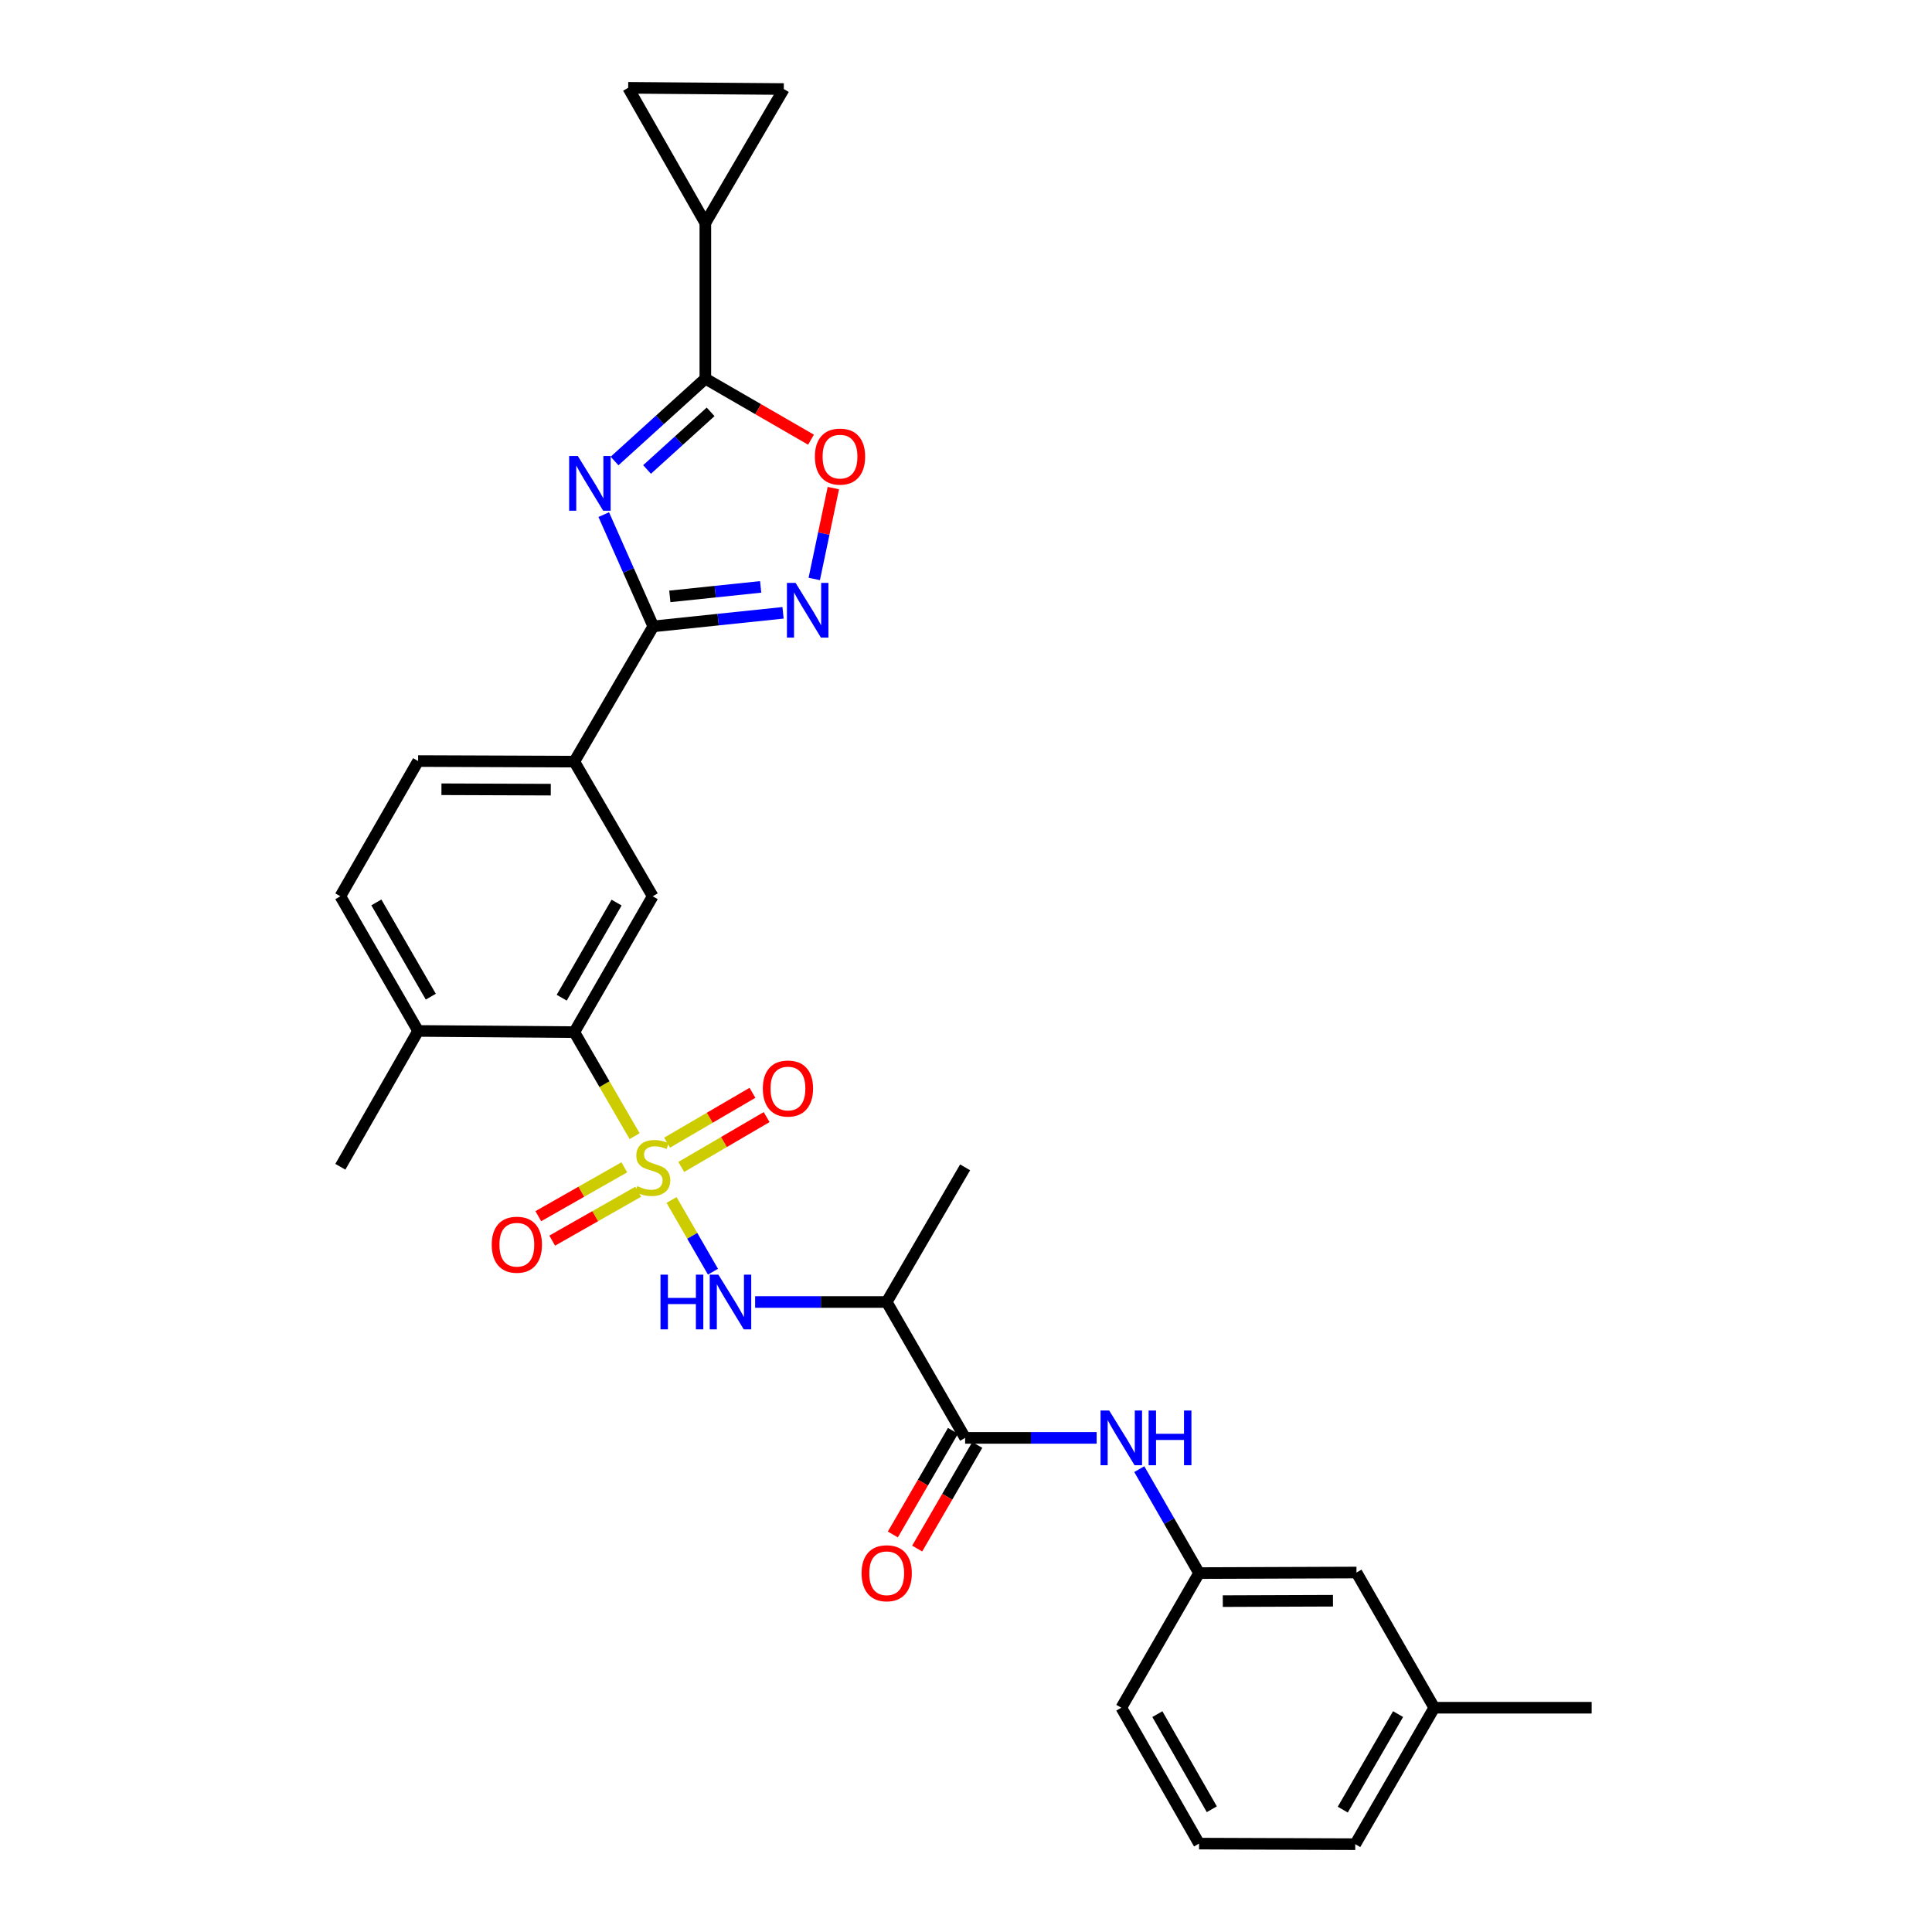 <?xml version='1.0' encoding='iso-8859-1'?>
<svg version='1.1' baseProfile='full'
              xmlns='http://www.w3.org/2000/svg'
                      xmlns:rdkit='http://www.rdkit.org/xml'
                      xmlns:xlink='http://www.w3.org/1999/xlink'
                  xml:space='preserve'
width='1000px' height='1000px' viewBox='0 0 1000 1000'>
<!-- END OF HEADER -->
<rect style='opacity:1.0;fill:#FFFFFF;stroke:none' width='1000' height='1000' x='0' y='0'> </rect>
<path class='bond-4' d='M 328.48,588.073 L 312.87,561.152' style='fill:none;fill-rule:evenodd;stroke:#CCCC00;stroke-width:6px;stroke-linecap:butt;stroke-linejoin:miter;stroke-opacity:1' />
<path class='bond-4' d='M 312.87,561.152 L 297.261,534.232' style='fill:none;fill-rule:evenodd;stroke:#000000;stroke-width:6px;stroke-linecap:butt;stroke-linejoin:miter;stroke-opacity:1' />
<path class='bond-5' d='M 347.596,621.108 L 358.316,639.669' style='fill:none;fill-rule:evenodd;stroke:#CCCC00;stroke-width:6px;stroke-linecap:butt;stroke-linejoin:miter;stroke-opacity:1' />
<path class='bond-5' d='M 358.316,639.669 L 369.036,658.231' style='fill:none;fill-rule:evenodd;stroke:#0000FF;stroke-width:6px;stroke-linecap:butt;stroke-linejoin:miter;stroke-opacity:1' />
<path class='bond-15' d='M 352.616,604.013 L 374.71,591.111' style='fill:none;fill-rule:evenodd;stroke:#CCCC00;stroke-width:6px;stroke-linecap:butt;stroke-linejoin:miter;stroke-opacity:1' />
<path class='bond-15' d='M 374.71,591.111 L 396.804,578.208' style='fill:none;fill-rule:evenodd;stroke:#FF0000;stroke-width:6px;stroke-linecap:butt;stroke-linejoin:miter;stroke-opacity:1' />
<path class='bond-15' d='M 345.277,591.446 L 367.371,578.544' style='fill:none;fill-rule:evenodd;stroke:#CCCC00;stroke-width:6px;stroke-linecap:butt;stroke-linejoin:miter;stroke-opacity:1' />
<path class='bond-15' d='M 367.371,578.544 L 389.465,565.641' style='fill:none;fill-rule:evenodd;stroke:#FF0000;stroke-width:6px;stroke-linecap:butt;stroke-linejoin:miter;stroke-opacity:1' />
<path class='bond-16' d='M 323.142,604.198 L 300.883,616.848' style='fill:none;fill-rule:evenodd;stroke:#CCCC00;stroke-width:6px;stroke-linecap:butt;stroke-linejoin:miter;stroke-opacity:1' />
<path class='bond-16' d='M 300.883,616.848 L 278.624,629.498' style='fill:none;fill-rule:evenodd;stroke:#FF0000;stroke-width:6px;stroke-linecap:butt;stroke-linejoin:miter;stroke-opacity:1' />
<path class='bond-16' d='M 330.333,616.851 L 308.074,629.501' style='fill:none;fill-rule:evenodd;stroke:#CCCC00;stroke-width:6px;stroke-linecap:butt;stroke-linejoin:miter;stroke-opacity:1' />
<path class='bond-16' d='M 308.074,629.501 L 285.815,642.15' style='fill:none;fill-rule:evenodd;stroke:#FF0000;stroke-width:6px;stroke-linecap:butt;stroke-linejoin:miter;stroke-opacity:1' />
<path class='bond-0' d='M 312.502,266.367 L 325.32,295.292' style='fill:none;fill-rule:evenodd;stroke:#0000FF;stroke-width:6px;stroke-linecap:butt;stroke-linejoin:miter;stroke-opacity:1' />
<path class='bond-0' d='M 325.32,295.292 L 338.139,324.216' style='fill:none;fill-rule:evenodd;stroke:#000000;stroke-width:6px;stroke-linecap:butt;stroke-linejoin:miter;stroke-opacity:1' />
<path class='bond-2' d='M 318.087,238.615 L 341.586,217.306' style='fill:none;fill-rule:evenodd;stroke:#0000FF;stroke-width:6px;stroke-linecap:butt;stroke-linejoin:miter;stroke-opacity:1' />
<path class='bond-2' d='M 341.586,217.306 L 365.086,195.997' style='fill:none;fill-rule:evenodd;stroke:#000000;stroke-width:6px;stroke-linecap:butt;stroke-linejoin:miter;stroke-opacity:1' />
<path class='bond-2' d='M 334.912,243.003 L 351.362,228.087' style='fill:none;fill-rule:evenodd;stroke:#0000FF;stroke-width:6px;stroke-linecap:butt;stroke-linejoin:miter;stroke-opacity:1' />
<path class='bond-2' d='M 351.362,228.087 L 367.812,213.17' style='fill:none;fill-rule:evenodd;stroke:#000000;stroke-width:6px;stroke-linecap:butt;stroke-linejoin:miter;stroke-opacity:1' />
<path class='bond-1' d='M 338.139,324.216 L 297.261,394.216' style='fill:none;fill-rule:evenodd;stroke:#000000;stroke-width:6px;stroke-linecap:butt;stroke-linejoin:miter;stroke-opacity:1' />
<path class='bond-3' d='M 338.139,324.216 L 371.72,320.707' style='fill:none;fill-rule:evenodd;stroke:#000000;stroke-width:6px;stroke-linecap:butt;stroke-linejoin:miter;stroke-opacity:1' />
<path class='bond-3' d='M 371.72,320.707 L 405.302,317.197' style='fill:none;fill-rule:evenodd;stroke:#0000FF;stroke-width:6px;stroke-linecap:butt;stroke-linejoin:miter;stroke-opacity:1' />
<path class='bond-3' d='M 346.701,308.689 L 370.208,306.233' style='fill:none;fill-rule:evenodd;stroke:#000000;stroke-width:6px;stroke-linecap:butt;stroke-linejoin:miter;stroke-opacity:1' />
<path class='bond-3' d='M 370.208,306.233 L 393.715,303.776' style='fill:none;fill-rule:evenodd;stroke:#0000FF;stroke-width:6px;stroke-linecap:butt;stroke-linejoin:miter;stroke-opacity:1' />
<path class='bond-9' d='M 365.086,195.997 L 365.086,115.438' style='fill:none;fill-rule:evenodd;stroke:#000000;stroke-width:6px;stroke-linecap:butt;stroke-linejoin:miter;stroke-opacity:1' />
<path class='bond-31' d='M 365.086,195.997 L 392.43,211.789' style='fill:none;fill-rule:evenodd;stroke:#000000;stroke-width:6px;stroke-linecap:butt;stroke-linejoin:miter;stroke-opacity:1' />
<path class='bond-31' d='M 392.43,211.789 L 419.774,227.582' style='fill:none;fill-rule:evenodd;stroke:#FF0000;stroke-width:6px;stroke-linecap:butt;stroke-linejoin:miter;stroke-opacity:1' />
<path class='bond-6' d='M 421.455,299.671 L 426.399,276.151' style='fill:none;fill-rule:evenodd;stroke:#0000FF;stroke-width:6px;stroke-linecap:butt;stroke-linejoin:miter;stroke-opacity:1' />
<path class='bond-6' d='M 426.399,276.151 L 431.343,252.632' style='fill:none;fill-rule:evenodd;stroke:#FF0000;stroke-width:6px;stroke-linecap:butt;stroke-linejoin:miter;stroke-opacity:1' />
<path class='bond-10' d='M 297.261,534.232 L 337.84,463.909' style='fill:none;fill-rule:evenodd;stroke:#000000;stroke-width:6px;stroke-linecap:butt;stroke-linejoin:miter;stroke-opacity:1' />
<path class='bond-10' d='M 290.743,516.41 L 319.148,467.184' style='fill:none;fill-rule:evenodd;stroke:#000000;stroke-width:6px;stroke-linecap:butt;stroke-linejoin:miter;stroke-opacity:1' />
<path class='bond-17' d='M 297.261,534.232 L 216.419,533.609' style='fill:none;fill-rule:evenodd;stroke:#000000;stroke-width:6px;stroke-linecap:butt;stroke-linejoin:miter;stroke-opacity:1' />
<path class='bond-8' d='M 390.856,673.916 L 424.904,673.916' style='fill:none;fill-rule:evenodd;stroke:#0000FF;stroke-width:6px;stroke-linecap:butt;stroke-linejoin:miter;stroke-opacity:1' />
<path class='bond-8' d='M 424.904,673.916 L 458.953,673.916' style='fill:none;fill-rule:evenodd;stroke:#000000;stroke-width:6px;stroke-linecap:butt;stroke-linejoin:miter;stroke-opacity:1' />
<path class='bond-7' d='M 499.547,744.247 L 458.953,673.916' style='fill:none;fill-rule:evenodd;stroke:#000000;stroke-width:6px;stroke-linecap:butt;stroke-linejoin:miter;stroke-opacity:1' />
<path class='bond-12' d='M 499.547,744.247 L 533.584,744.247' style='fill:none;fill-rule:evenodd;stroke:#000000;stroke-width:6px;stroke-linecap:butt;stroke-linejoin:miter;stroke-opacity:1' />
<path class='bond-12' d='M 533.584,744.247 L 567.62,744.247' style='fill:none;fill-rule:evenodd;stroke:#0000FF;stroke-width:6px;stroke-linecap:butt;stroke-linejoin:miter;stroke-opacity:1' />
<path class='bond-18' d='M 493.253,740.596 L 477.696,767.417' style='fill:none;fill-rule:evenodd;stroke:#000000;stroke-width:6px;stroke-linecap:butt;stroke-linejoin:miter;stroke-opacity:1' />
<path class='bond-18' d='M 477.696,767.417 L 462.138,794.237' style='fill:none;fill-rule:evenodd;stroke:#FF0000;stroke-width:6px;stroke-linecap:butt;stroke-linejoin:miter;stroke-opacity:1' />
<path class='bond-18' d='M 505.841,747.898 L 490.284,774.719' style='fill:none;fill-rule:evenodd;stroke:#000000;stroke-width:6px;stroke-linecap:butt;stroke-linejoin:miter;stroke-opacity:1' />
<path class='bond-18' d='M 490.284,774.719 L 474.726,801.539' style='fill:none;fill-rule:evenodd;stroke:#FF0000;stroke-width:6px;stroke-linecap:butt;stroke-linejoin:miter;stroke-opacity:1' />
<path class='bond-24' d='M 458.953,673.916 L 499.547,604.215' style='fill:none;fill-rule:evenodd;stroke:#000000;stroke-width:6px;stroke-linecap:butt;stroke-linejoin:miter;stroke-opacity:1' />
<path class='bond-13' d='M 365.086,115.438 L 405.681,46.085' style='fill:none;fill-rule:evenodd;stroke:#000000;stroke-width:6px;stroke-linecap:butt;stroke-linejoin:miter;stroke-opacity:1' />
<path class='bond-14' d='M 365.086,115.438 L 325.146,45.455' style='fill:none;fill-rule:evenodd;stroke:#000000;stroke-width:6px;stroke-linecap:butt;stroke-linejoin:miter;stroke-opacity:1' />
<path class='bond-11' d='M 337.84,463.909 L 297.261,394.216' style='fill:none;fill-rule:evenodd;stroke:#000000;stroke-width:6px;stroke-linecap:butt;stroke-linejoin:miter;stroke-opacity:1' />
<path class='bond-30' d='M 297.261,394.216 L 216.419,393.917' style='fill:none;fill-rule:evenodd;stroke:#000000;stroke-width:6px;stroke-linecap:butt;stroke-linejoin:miter;stroke-opacity:1' />
<path class='bond-30' d='M 285.081,408.724 L 228.492,408.515' style='fill:none;fill-rule:evenodd;stroke:#000000;stroke-width:6px;stroke-linecap:butt;stroke-linejoin:miter;stroke-opacity:1' />
<path class='bond-19' d='M 589.687,760.426 L 605.161,787.328' style='fill:none;fill-rule:evenodd;stroke:#0000FF;stroke-width:6px;stroke-linecap:butt;stroke-linejoin:miter;stroke-opacity:1' />
<path class='bond-19' d='M 605.161,787.328 L 620.636,814.231' style='fill:none;fill-rule:evenodd;stroke:#000000;stroke-width:6px;stroke-linecap:butt;stroke-linejoin:miter;stroke-opacity:1' />
<path class='bond-33' d='M 405.681,46.085 L 325.146,45.455' style='fill:none;fill-rule:evenodd;stroke:#000000;stroke-width:6px;stroke-linecap:butt;stroke-linejoin:miter;stroke-opacity:1' />
<path class='bond-21' d='M 216.419,533.609 L 176.164,463.909' style='fill:none;fill-rule:evenodd;stroke:#000000;stroke-width:6px;stroke-linecap:butt;stroke-linejoin:miter;stroke-opacity:1' />
<path class='bond-21' d='M 222.983,515.876 L 194.805,467.085' style='fill:none;fill-rule:evenodd;stroke:#000000;stroke-width:6px;stroke-linecap:butt;stroke-linejoin:miter;stroke-opacity:1' />
<path class='bond-27' d='M 216.419,533.609 L 176.164,603.916' style='fill:none;fill-rule:evenodd;stroke:#000000;stroke-width:6px;stroke-linecap:butt;stroke-linejoin:miter;stroke-opacity:1' />
<path class='bond-22' d='M 620.636,814.231 L 702.116,813.932' style='fill:none;fill-rule:evenodd;stroke:#000000;stroke-width:6px;stroke-linecap:butt;stroke-linejoin:miter;stroke-opacity:1' />
<path class='bond-22' d='M 632.911,828.739 L 689.948,828.529' style='fill:none;fill-rule:evenodd;stroke:#000000;stroke-width:6px;stroke-linecap:butt;stroke-linejoin:miter;stroke-opacity:1' />
<path class='bond-26' d='M 620.636,814.231 L 580.381,883.915' style='fill:none;fill-rule:evenodd;stroke:#000000;stroke-width:6px;stroke-linecap:butt;stroke-linejoin:miter;stroke-opacity:1' />
<path class='bond-20' d='M 216.419,393.917 L 176.164,463.909' style='fill:none;fill-rule:evenodd;stroke:#000000;stroke-width:6px;stroke-linecap:butt;stroke-linejoin:miter;stroke-opacity:1' />
<path class='bond-23' d='M 702.116,813.932 L 742.371,883.915' style='fill:none;fill-rule:evenodd;stroke:#000000;stroke-width:6px;stroke-linecap:butt;stroke-linejoin:miter;stroke-opacity:1' />
<path class='bond-29' d='M 742.371,883.915 L 823.836,883.915' style='fill:none;fill-rule:evenodd;stroke:#000000;stroke-width:6px;stroke-linecap:butt;stroke-linejoin:miter;stroke-opacity:1' />
<path class='bond-32' d='M 742.371,883.915 L 701.478,954.545' style='fill:none;fill-rule:evenodd;stroke:#000000;stroke-width:6px;stroke-linecap:butt;stroke-linejoin:miter;stroke-opacity:1' />
<path class='bond-32' d='M 723.643,887.218 L 695.017,936.659' style='fill:none;fill-rule:evenodd;stroke:#000000;stroke-width:6px;stroke-linecap:butt;stroke-linejoin:miter;stroke-opacity:1' />
<path class='bond-25' d='M 620.636,954.246 L 580.381,883.915' style='fill:none;fill-rule:evenodd;stroke:#000000;stroke-width:6px;stroke-linecap:butt;stroke-linejoin:miter;stroke-opacity:1' />
<path class='bond-25' d='M 627.228,936.467 L 599.05,887.236' style='fill:none;fill-rule:evenodd;stroke:#000000;stroke-width:6px;stroke-linecap:butt;stroke-linejoin:miter;stroke-opacity:1' />
<path class='bond-28' d='M 620.636,954.246 L 701.478,954.545' style='fill:none;fill-rule:evenodd;stroke:#000000;stroke-width:6px;stroke-linecap:butt;stroke-linejoin:miter;stroke-opacity:1' />
<path  class='atom-0' d='M 329.84 613.935
Q 330.16 614.055, 331.48 614.615
Q 332.8 615.175, 334.24 615.535
Q 335.72 615.855, 337.16 615.855
Q 339.84 615.855, 341.4 614.575
Q 342.96 613.255, 342.96 610.975
Q 342.96 609.415, 342.16 608.455
Q 341.4 607.495, 340.2 606.975
Q 339 606.455, 337 605.855
Q 334.48 605.095, 332.96 604.375
Q 331.48 603.655, 330.4 602.135
Q 329.36 600.615, 329.36 598.055
Q 329.36 594.495, 331.76 592.295
Q 334.2 590.095, 339 590.095
Q 342.28 590.095, 346 591.655
L 345.08 594.735
Q 341.68 593.335, 339.12 593.335
Q 336.36 593.335, 334.84 594.495
Q 333.32 595.615, 333.36 597.575
Q 333.36 599.095, 334.12 600.015
Q 334.92 600.935, 336.04 601.455
Q 337.2 601.975, 339.12 602.575
Q 341.68 603.375, 343.2 604.175
Q 344.72 604.975, 345.8 606.615
Q 346.92 608.215, 346.92 610.975
Q 346.92 614.895, 344.28 617.015
Q 341.68 619.095, 337.32 619.095
Q 334.8 619.095, 332.88 618.535
Q 331 618.015, 328.76 617.095
L 329.84 613.935
' fill='#CCCC00'/>
<path  class='atom-1' d='M 299.07 236.022
L 308.35 251.022
Q 309.27 252.502, 310.75 255.182
Q 312.23 257.862, 312.31 258.022
L 312.31 236.022
L 316.07 236.022
L 316.07 264.342
L 312.19 264.342
L 302.23 247.942
Q 301.07 246.022, 299.83 243.822
Q 298.63 241.622, 298.27 240.942
L 298.27 264.342
L 294.59 264.342
L 294.59 236.022
L 299.07 236.022
' fill='#0000FF'/>
<path  class='atom-4' d='M 411.791 301.705
L 421.071 316.705
Q 421.991 318.185, 423.471 320.865
Q 424.951 323.545, 425.031 323.705
L 425.031 301.705
L 428.791 301.705
L 428.791 330.025
L 424.911 330.025
L 414.951 313.625
Q 413.791 311.705, 412.551 309.505
Q 411.351 307.305, 410.991 306.625
L 410.991 330.025
L 407.311 330.025
L 407.311 301.705
L 411.791 301.705
' fill='#0000FF'/>
<path  class='atom-6' d='M 341.875 659.756
L 345.715 659.756
L 345.715 671.796
L 360.195 671.796
L 360.195 659.756
L 364.035 659.756
L 364.035 688.076
L 360.195 688.076
L 360.195 674.996
L 345.715 674.996
L 345.715 688.076
L 341.875 688.076
L 341.875 659.756
' fill='#0000FF'/>
<path  class='atom-6' d='M 371.835 659.756
L 381.115 674.756
Q 382.035 676.236, 383.515 678.916
Q 384.995 681.596, 385.075 681.756
L 385.075 659.756
L 388.835 659.756
L 388.835 688.076
L 384.955 688.076
L 374.995 671.676
Q 373.835 669.756, 372.595 667.556
Q 371.395 665.356, 371.035 664.676
L 371.035 688.076
L 367.355 688.076
L 367.355 659.756
L 371.835 659.756
' fill='#0000FF'/>
<path  class='atom-7' d='M 421.787 236.332
Q 421.787 229.532, 425.147 225.732
Q 428.507 221.932, 434.787 221.932
Q 441.067 221.932, 444.427 225.732
Q 447.787 229.532, 447.787 236.332
Q 447.787 243.212, 444.387 247.132
Q 440.987 251.012, 434.787 251.012
Q 428.547 251.012, 425.147 247.132
Q 421.787 243.252, 421.787 236.332
M 434.787 247.812
Q 439.107 247.812, 441.427 244.932
Q 443.787 242.012, 443.787 236.332
Q 443.787 230.772, 441.427 227.972
Q 439.107 225.132, 434.787 225.132
Q 430.467 225.132, 428.107 227.932
Q 425.787 230.732, 425.787 236.332
Q 425.787 242.052, 428.107 244.932
Q 430.467 247.812, 434.787 247.812
' fill='#FF0000'/>
<path  class='atom-13' d='M 574.121 730.087
L 583.401 745.087
Q 584.321 746.567, 585.801 749.247
Q 587.281 751.927, 587.361 752.087
L 587.361 730.087
L 591.121 730.087
L 591.121 758.407
L 587.241 758.407
L 577.281 742.007
Q 576.121 740.087, 574.881 737.887
Q 573.681 735.687, 573.321 735.007
L 573.321 758.407
L 569.641 758.407
L 569.641 730.087
L 574.121 730.087
' fill='#0000FF'/>
<path  class='atom-13' d='M 594.521 730.087
L 598.361 730.087
L 598.361 742.127
L 612.841 742.127
L 612.841 730.087
L 616.681 730.087
L 616.681 758.407
L 612.841 758.407
L 612.841 745.327
L 598.361 745.327
L 598.361 758.407
L 594.521 758.407
L 594.521 730.087
' fill='#0000FF'/>
<path  class='atom-16' d='M 394.839 563.418
Q 394.839 556.618, 398.199 552.818
Q 401.559 549.018, 407.839 549.018
Q 414.119 549.018, 417.479 552.818
Q 420.839 556.618, 420.839 563.418
Q 420.839 570.298, 417.439 574.218
Q 414.039 578.098, 407.839 578.098
Q 401.599 578.098, 398.199 574.218
Q 394.839 570.338, 394.839 563.418
M 407.839 574.898
Q 412.159 574.898, 414.479 572.018
Q 416.839 569.098, 416.839 563.418
Q 416.839 557.858, 414.479 555.058
Q 412.159 552.218, 407.839 552.218
Q 403.519 552.218, 401.159 555.018
Q 398.839 557.818, 398.839 563.418
Q 398.839 569.138, 401.159 572.018
Q 403.519 574.898, 407.839 574.898
' fill='#FF0000'/>
<path  class='atom-17' d='M 254.517 644.259
Q 254.517 637.459, 257.877 633.659
Q 261.237 629.859, 267.517 629.859
Q 273.797 629.859, 277.157 633.659
Q 280.517 637.459, 280.517 644.259
Q 280.517 651.139, 277.117 655.059
Q 273.717 658.939, 267.517 658.939
Q 261.277 658.939, 257.877 655.059
Q 254.517 651.179, 254.517 644.259
M 267.517 655.739
Q 271.837 655.739, 274.157 652.859
Q 276.517 649.939, 276.517 644.259
Q 276.517 638.699, 274.157 635.899
Q 271.837 633.059, 267.517 633.059
Q 263.197 633.059, 260.837 635.859
Q 258.517 638.659, 258.517 644.259
Q 258.517 649.979, 260.837 652.859
Q 263.197 655.739, 267.517 655.739
' fill='#FF0000'/>
<path  class='atom-19' d='M 445.953 814.311
Q 445.953 807.511, 449.313 803.711
Q 452.673 799.911, 458.953 799.911
Q 465.233 799.911, 468.593 803.711
Q 471.953 807.511, 471.953 814.311
Q 471.953 821.191, 468.553 825.111
Q 465.153 828.991, 458.953 828.991
Q 452.713 828.991, 449.313 825.111
Q 445.953 821.231, 445.953 814.311
M 458.953 825.791
Q 463.273 825.791, 465.593 822.911
Q 467.953 819.991, 467.953 814.311
Q 467.953 808.751, 465.593 805.951
Q 463.273 803.111, 458.953 803.111
Q 454.633 803.111, 452.273 805.911
Q 449.953 808.711, 449.953 814.311
Q 449.953 820.031, 452.273 822.911
Q 454.633 825.791, 458.953 825.791
' fill='#FF0000'/>
</svg>
